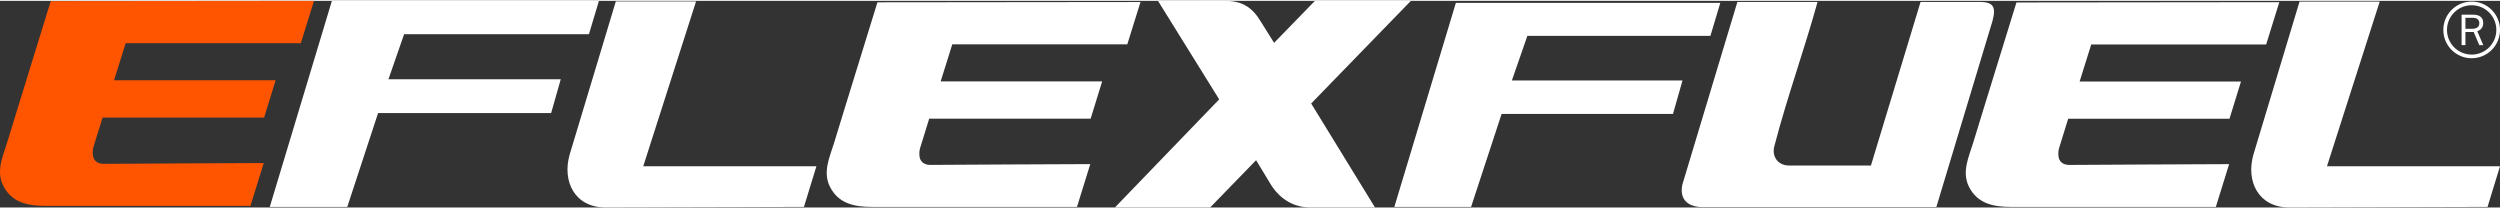 <?xml version="1.0" encoding="UTF-8"?>
<!DOCTYPE svg PUBLIC "-//W3C//DTD SVG 1.1//EN" "http://www.w3.org/Graphics/SVG/1.1/DTD/svg11.dtd">
<!-- Creator: CorelDRAW -->
<svg xmlns="http://www.w3.org/2000/svg" xml:space="preserve" width="1200px" height="100px" version="1.1" style="shape-rendering:geometricPrecision; text-rendering:geometricPrecision; image-rendering:optimizeQuality; fill-rule:evenodd; clip-rule:evenodd"
viewBox="0 0 326.549 26.992"
 xmlns:xlink="http://www.w3.org/1999/xlink"
 xmlns:xodm="http://www.corel.com/coreldraw/odm/2003">
 <rect x="0" y="0" width="326.549" height="26.992" fill="#333333" stroke="none"/>
 <defs>
  <style type="text/css">
   <![CDATA[
    .fil1 {fill:#FF5500}
    .fil0 {fill:white;fill-rule:nonzero}
   ]]>
  </style>
 </defs>
 <g id="Layer_x0020_1">
  <g id="_2187703580304">
   <path class="fil0" d="M184.29 0l-12.531 0 -5.337 5.487 -1.735 -2.774c-1.15,-1.927 -2.505,-2.713 -4.686,-2.713l-8.735 0.02 7.983 12.849 -13.622 14.123 12.441 0 6.004 -6.179 1.929 3.189c0.546,0.899 2.14,2.99 5.172,2.99l8.431 0 -8.34 -13.584 13.026 -13.408zm140.076 5.784l-0.783 -1.809c0.379,-0.14 0.775,-0.436 0.775,-1.083 0,-0.676 -0.434,-1.083 -1.289,-1.083l-1.536 0 0 3.975 0.5 0 0 -1.718 1.077 0 0.729 1.718 0.527 0zm-1.519 -5.689c1.022,0 1.948,0.415 2.618,1.085 0.669,0.669 1.084,1.595 1.084,2.617 0,1.022 -0.415,1.947 -1.084,2.617 -0.67,0.67 -1.596,1.084 -2.618,1.084 -1.022,0 -1.947,-0.414 -2.617,-1.084 -0.67,-0.67 -1.084,-1.595 -1.084,-2.617 0,-1.022 0.414,-1.948 1.084,-2.617 0.67,-0.67 1.595,-1.085 2.617,-1.085zm2.279 1.422c-0.583,-0.582 -1.389,-0.943 -2.279,-0.943 -0.89,0 -1.696,0.361 -2.279,0.943 -0.583,0.584 -0.944,1.389 -0.944,2.28 0,0.89 0.361,1.696 0.944,2.279 0.583,0.583 1.389,0.944 2.279,0.944 0.89,0 1.696,-0.361 2.279,-0.944 0.584,-0.583 0.945,-1.389 0.945,-2.279 0,-0.891 -0.361,-1.696 -0.945,-2.28zm-2.222 2.134l-0.871 0 0 -1.432 0.992 0c0.514,0 0.822,0.234 0.822,0.701 0,0.486 -0.341,0.731 -0.943,0.731zm-52.76 11.75l21.071 0 1.501 -4.865 -21.077 0 1.516 -4.838 22.847 0 1.72 -5.525 -34.335 0.038c-1.396,4.548 -2.779,8.964 -4.175,13.513 -0.491,1.599 -0.98,3.198 -1.471,4.797 -0.574,1.871 -1.515,3.797 -0.574,5.723 1.11,2.269 3.265,2.672 5.494,2.672 2.05,0 25.22,0 26.771,0l1.736 -5.587c-0.71,-0.014 -20.459,0.105 -20.888,0.105 -0.556,0 -1.052,-0.218 -1.279,-0.692 -0.185,-0.387 -0.18,-0.985 -0.065,-1.443l1.208 -3.898zm-148.772 -0.008l21.087 0 1.501 -4.869 -21.092 0 1.517 -4.841 22.862 0 1.723 -5.529 -34.361 0.038c-1.396,4.552 -2.781,8.971 -4.176,13.523 -0.491,1.6 -0.982,3.2 -1.473,4.8 -0.575,1.872 -1.515,3.8 -0.574,5.727 1.111,2.271 3.268,2.674 5.497,2.674 2.053,0 25.238,0 26.791,0l1.737 -5.591c-0.71,-0.014 -20.474,0.105 -20.903,0.105 -0.556,0 -1.052,-0.218 -1.28,-0.693 -0.185,-0.387 -0.179,-0.985 -0.064,-1.443l1.208 -3.901zm178.993 -15.298l-6.02 19.97c-1.008,3.51 0.643,6.927 4.696,6.927l25.88 -0.076 1.628 -5.305 -22.603 0 6.891 -21.516 -10.472 0zm-62.958 0.05l-10.473 0 -7.186 23.857c-0.427,2.086 0.889,3.013 2.925,2.936l30.25 0 7.057 -23.397c0.841,-2.506 0.684,-3.396 -1.368,-3.396l-7.75 0 -6.481 21.364 -10.696 0c-1.49,0 -2.329,-1.233 -1.89,-2.636 1.616,-6.228 3.899,-12.522 5.612,-18.728zm-37.904 4.431l-2.023 5.826 22.288 0 -1.246 4.374 -22.384 0 -3.986 12.14 -10.023 0 8.035 -26.654 34.541 0 -1.293 4.314 -23.909 0zm-146.719 -0.219l-2.044 5.883 22.506 0 -1.257 4.417 -22.603 0 -4.026 12.259 -10.122 0 8.114 -26.916 34.881 0 -1.307 4.357 -24.142 0zm27.653 -4.281l-6.024 19.984c-1.009,3.513 0.644,6.932 4.7,6.932l25.898 -0.076 1.629 -5.309 -22.619 0 6.896 -21.531 -10.48 0z"/>
   <path class="fil1" d="M13.397 15.25l21.102 0 1.502 -4.872 -21.107 0 1.518 -4.845 22.879 0 1.724 -5.533 -34.387 0.037c-1.397,4.556 -2.782,8.978 -4.179,13.534 -0.492,1.601 -0.983,3.202 -1.474,4.804 -0.575,1.873 -1.518,3.802 -0.574,5.731 1.111,2.272 3.269,2.676 5.501,2.676 2.054,0 25.257,0 26.81,0l1.74 -5.595c-0.712,-0.014 -20.49,0.105 -20.92,0.105 -0.557,0 -1.053,-0.219 -1.28,-0.693 -0.186,-0.388 -0.181,-0.986 -0.066,-1.445l1.211 -3.904z"/>
  </g>
 </g>
</svg>
